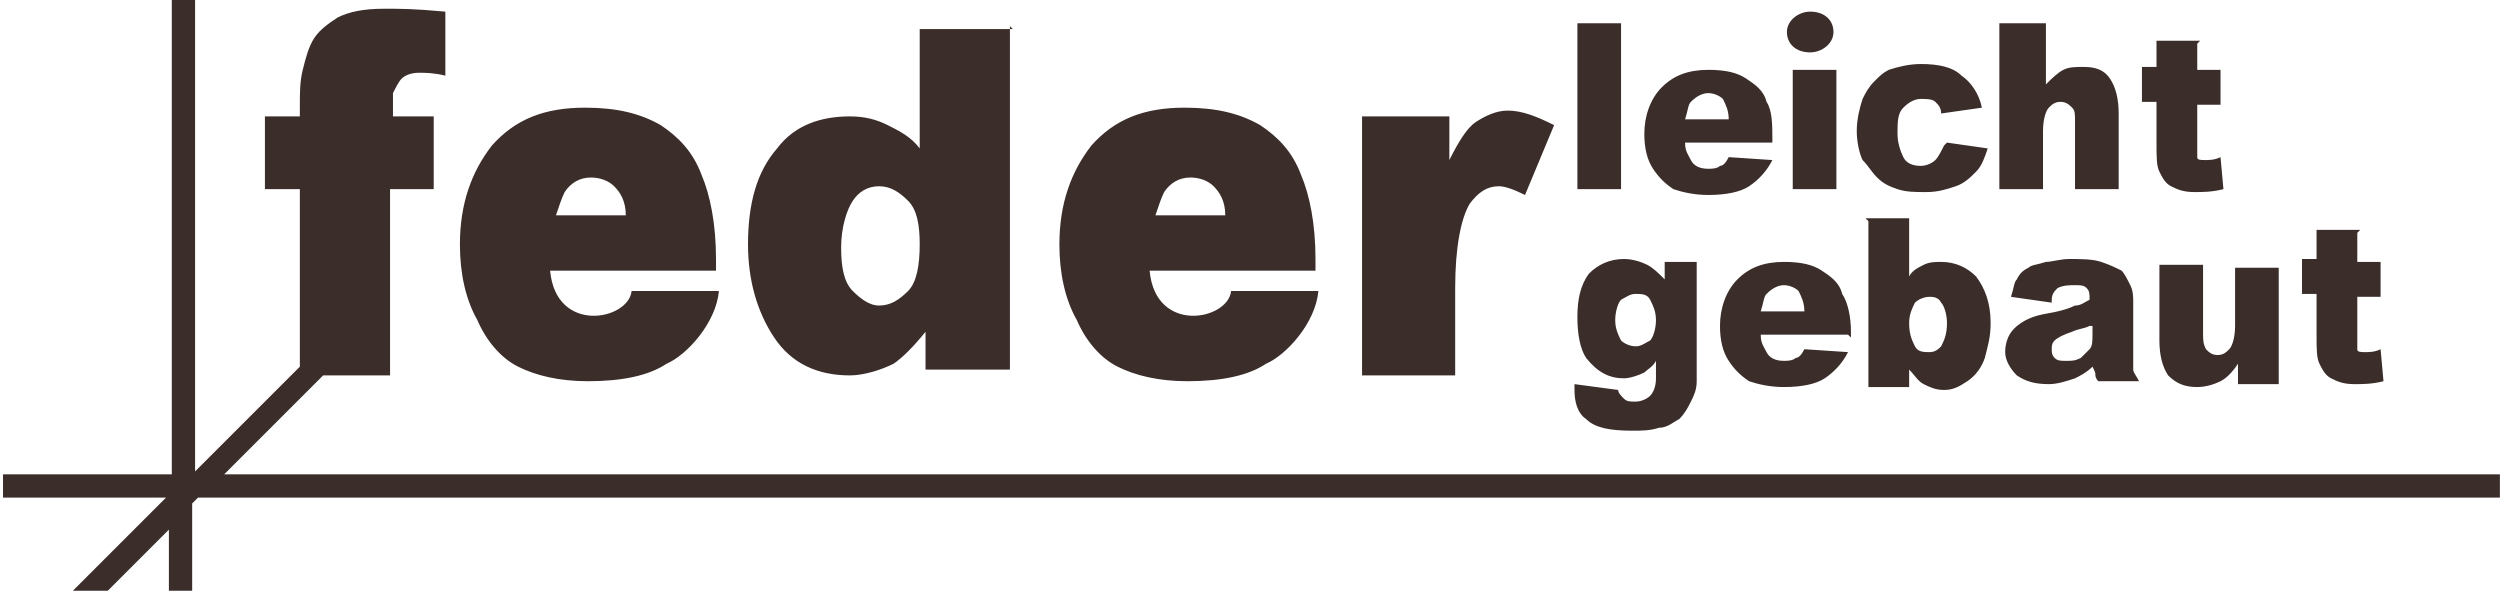 <?xml version="1.0" encoding="UTF-8"?>
<!DOCTYPE svg PUBLIC "-//W3C//DTD SVG 1.1//EN" "http://www.w3.org/Graphics/SVG/1.1/DTD/svg11.dtd">
<!-- Creator: CorelDRAW 2018 (64-Bit) -->
<svg xmlns="http://www.w3.org/2000/svg" xml:space="preserve" width="1.436in" height="0.341in" version="1.1" style="shape-rendering:geometricPrecision; text-rendering:geometricPrecision; image-rendering:optimizeQuality; fill-rule:evenodd; clip-rule:evenodd"
viewBox="0 0 859 204"
 xmlns:xlink="http://www.w3.org/1999/xlink">
 <defs>
  <style type="text/css">
   <![CDATA[
    .fil0 {fill:#3B2D2A;fill-rule:nonzero}
   ]]>
  </style>
 </defs>
 <g id="Layer_x0020_1">
  <path class="fil0" d="M134 40l15 0 0 25 -15 0 0 64 -23 0 -34 34 782 0 0 8 -791 0 -2 2 0 30 -8 0 0 -21 -21 21 -12 0 32 -32 -56 0 0 -8 58 0 0 -164 8 0 0 163 36 -36 0 -61 -12 0 0 -25 12 0 0 -4c0,-4 0,-8 1,-12 1,-4 2,-8 4,-11 2,-3 5,-5 8,-7 4,-2 9,-3 16,-3 6,0 10,0 21,1l0 22c-4,-1 -7,-1 -9,-1 -3,0 -5,1 -6,2 -1,1 -2,3 -3,5 0,1 0,4 0,8zm488 -36c5,0 8,3 8,7 0,4 -4,7 -8,7 -5,0 -8,-3 -8,-7 0,-4 4,-7 8,-7zm188 76l0 10 8 0 0 12 -8 0 0 15c0,2 0,3 0,3 0,1 1,1 3,1 1,0 3,0 5,-1l1 11c-4,1 -7,1 -10,1 -4,0 -6,-1 -8,-2 -2,-1 -3,-3 -4,-5 -1,-2 -1,-5 -1,-10l0 -14 -5 0 0 -12 5 0 0 -10 15 0zm-27 52l-14 0 0 -7c-2,3 -4,5 -6,6 -2,1 -5,2 -8,2 -4,0 -7,-1 -10,-4 -2,-3 -3,-7 -3,-12l0 -26 15 0 0 23c0,3 0,4 1,6 1,1 2,2 4,2 2,0 3,-1 4,-2 1,-1 2,-4 2,-8l0 -20 15 0 0 41zm-78 -28l-14 -2c1,-3 1,-5 2,-6 1,-2 2,-3 4,-4 1,-1 3,-1 6,-2 2,0 5,-1 8,-1 4,0 8,0 11,1 3,1 5,2 7,3 1,1 2,3 3,5 1,2 1,4 1,6l0 18c0,2 0,3 0,5 0,1 1,2 2,4l-14 0c-1,-1 -1,-2 -1,-2 0,-1 0,-1 -1,-3 -2,2 -4,3 -6,4 -3,1 -6,2 -9,2 -5,0 -8,-1 -11,-3 -2,-2 -4,-5 -4,-8 0,-3 1,-6 3,-8 2,-2 5,-4 10,-5 6,-1 9,-2 11,-3 2,0 3,-1 5,-2 0,-2 0,-3 -1,-4 -1,-1 -2,-1 -4,-1 -2,0 -4,0 -6,1 -1,1 -2,2 -2,4zm13 8c-2,1 -4,1 -6,2 -3,1 -5,2 -6,3 -1,1 -1,2 -1,3 0,1 0,2 1,3 1,1 2,1 4,1 2,0 3,0 5,-1 1,-1 2,-2 3,-3 1,-1 1,-3 1,-5l0 -3zm-77 -37l15 0 0 20c1,-2 3,-3 5,-4 2,-1 4,-1 6,-1 5,0 9,2 12,5 3,4 5,9 5,16 0,5 -1,8 -2,12 -1,3 -3,6 -6,8 -3,2 -5,3 -8,3 -3,0 -5,-1 -7,-2 -2,-1 -3,-3 -5,-5l0 6 -14 0 0 -57zm15 36c0,4 1,6 2,8 1,2 3,2 5,2 2,0 3,-1 4,-2 1,-2 2,-4 2,-8 0,-3 -1,-6 -2,-7 -1,-2 -3,-2 -4,-2 -2,0 -4,1 -5,2 -1,2 -2,4 -2,7zm-21 4l-30 0c0,3 1,4 2,6 1,2 3,3 6,3 1,0 3,0 4,-1 1,0 2,-1 3,-3l15 1c-2,4 -5,7 -8,9 -3,2 -8,3 -14,3 -5,0 -9,-1 -12,-2 -3,-2 -5,-4 -7,-7 -2,-3 -3,-7 -3,-12 0,-6 2,-12 6,-16 4,-4 9,-6 16,-6 6,0 10,1 13,3 3,2 6,4 7,8 2,3 3,8 3,13l0 2zm-15 -8c0,-3 -1,-5 -2,-7 -1,-1 -3,-2 -5,-2 -2,0 -4,1 -6,3 -1,1 -1,3 -2,6l15 0zm-51 -17l14 0 0 39 0 2c0,3 -1,5 -2,7 -1,2 -2,4 -4,6 -2,1 -4,3 -7,3 -3,1 -6,1 -9,1 -8,0 -13,-1 -16,-4 -3,-2 -4,-6 -4,-10 0,-1 0,-1 0,-2l15 2c0,1 1,2 2,3 1,1 2,1 4,1 2,0 4,-1 5,-2 1,-1 2,-3 2,-6l0 -6c-1,2 -3,3 -4,4 -2,1 -5,2 -7,2 -5,0 -9,-2 -13,-7 -2,-3 -3,-8 -3,-14 0,-6 1,-11 4,-15 3,-3 7,-5 12,-5 3,0 6,1 8,2 2,1 4,3 6,5l0 -6zm-14 20c0,3 1,5 2,7 1,1 3,2 5,2 2,0 3,-1 5,-2 1,-1 2,-4 2,-7 0,-3 -1,-5 -2,-7 -1,-2 -3,-2 -5,-2 -2,0 -3,1 -5,2 -1,1 -2,4 -2,7zm200 -95l0 9 8 0 0 12 -8 0 0 15c0,2 0,3 0,3 0,1 1,1 3,1 1,0 3,0 5,-1l1 11c-4,1 -7,1 -10,1 -4,0 -6,-1 -8,-2 -2,-1 -3,-3 -4,-5 -1,-2 -1,-5 -1,-10l0 -14 -5 0 0 -12 5 0 0 -9 15 0zm-67 -7l15 0 0 21c2,-2 4,-4 6,-5 2,-1 4,-1 7,-1 4,0 7,1 9,4 2,3 3,7 3,12l0 26 -15 0 0 -23c0,-3 0,-4 -1,-5 -1,-1 -2,-2 -4,-2 -2,0 -3,1 -4,2 -1,1 -2,4 -2,8l0 20 -15 0 0 -57zm-19 41l14 2c-1,3 -2,6 -4,8 -2,2 -4,4 -7,5 -3,1 -6,2 -10,2 -4,0 -7,0 -10,-1 -3,-1 -5,-2 -7,-4 -2,-2 -3,-4 -5,-6 -1,-2 -2,-6 -2,-10 0,-4 1,-8 2,-11 1,-2 2,-4 4,-6 2,-2 3,-3 5,-4 3,-1 7,-2 11,-2 6,0 11,1 14,4 3,2 6,6 7,11l-14 2c0,-2 -1,-3 -2,-4 -1,-1 -3,-1 -5,-1 -2,0 -4,1 -6,3 -2,2 -2,5 -2,9 0,3 1,6 2,8 1,2 3,3 6,3 2,0 4,-1 5,-2 1,-1 2,-3 3,-5zm-53 -25l15 0 0 41 -15 0 0 -41zm-7 25l-30 0c0,3 1,4 2,6 1,2 3,3 6,3 1,0 3,0 4,-1 1,0 2,-1 3,-3l15 1c-2,4 -5,7 -8,9 -3,2 -8,3 -14,3 -5,0 -9,-1 -12,-2 -3,-2 -5,-4 -7,-7 -2,-3 -3,-7 -3,-12 0,-6 2,-12 6,-16 4,-4 9,-6 16,-6 6,0 10,1 13,3 3,2 6,4 7,8 2,3 2,8 2,13l0 2zm-15 -8c0,-3 -1,-5 -2,-7 -1,-1 -3,-2 -5,-2 -2,0 -4,1 -6,3 -1,1 -1,3 -2,6l15 0zm-52 -33l15 0 0 57 -15 0 0 -57zm-327 66c0,-5 -2,-8 -4,-10 -2,-2 -5,-3 -8,-3 -4,0 -7,2 -9,5 -1,2 -2,5 -3,8l23 0zm33 19l-59 0c2,22 27,17 28,7l30 0c-1,11 -11,22 -18,25 -6,4 -15,6 -27,6 -10,0 -18,-2 -24,-5 -6,-3 -11,-9 -14,-16 -4,-7 -6,-16 -6,-26 0,-14 4,-25 11,-34 8,-9 18,-13 32,-13 11,0 19,2 26,6 6,4 11,9 14,17 3,7 5,17 5,29l0 4zm173 -19c0,-5 -2,-8 -4,-10 -2,-2 -5,-3 -8,-3 -4,0 -7,2 -9,5 -1,2 -2,5 -3,8l23 0zm33 19l-59 0c2,22 27,17 28,7l30 0c-1,11 -11,22 -18,25 -6,4 -15,6 -27,6 -10,0 -18,-2 -24,-5 -6,-3 -11,-9 -14,-16 -4,-7 -6,-16 -6,-26 0,-14 4,-25 11,-34 8,-9 18,-13 32,-13 11,0 19,2 26,6 6,4 11,9 14,17 3,7 5,17 5,29l0 4zm14 -53l30 0 0 15c3,-6 6,-11 9,-13 3,-2 7,-4 11,-4 5,0 10,2 16,5l-10 24c-4,-2 -7,-3 -9,-3 -4,0 -7,2 -10,6 -3,5 -5,15 -5,29l0 30 -32 0 0 -90zm-121 -31l0 118 -29 0 0 -13c-4,5 -8,9 -11,11 -4,2 -10,4 -15,4 -11,0 -20,-4 -26,-13 -6,-9 -9,-20 -9,-32 0,-14 3,-25 10,-33 6,-8 15,-11 25,-11 5,0 9,1 13,3 4,2 8,4 11,8l0 -41 32 0zm-31 75c0,-7 -1,-12 -4,-15 -3,-3 -6,-5 -10,-5 -4,0 -7,2 -9,5 -2,3 -4,9 -4,16 0,7 1,12 4,15 3,3 6,5 9,5 4,0 7,-2 10,-5 3,-3 4,-9 4,-16z"/>
 </g>
</svg>
